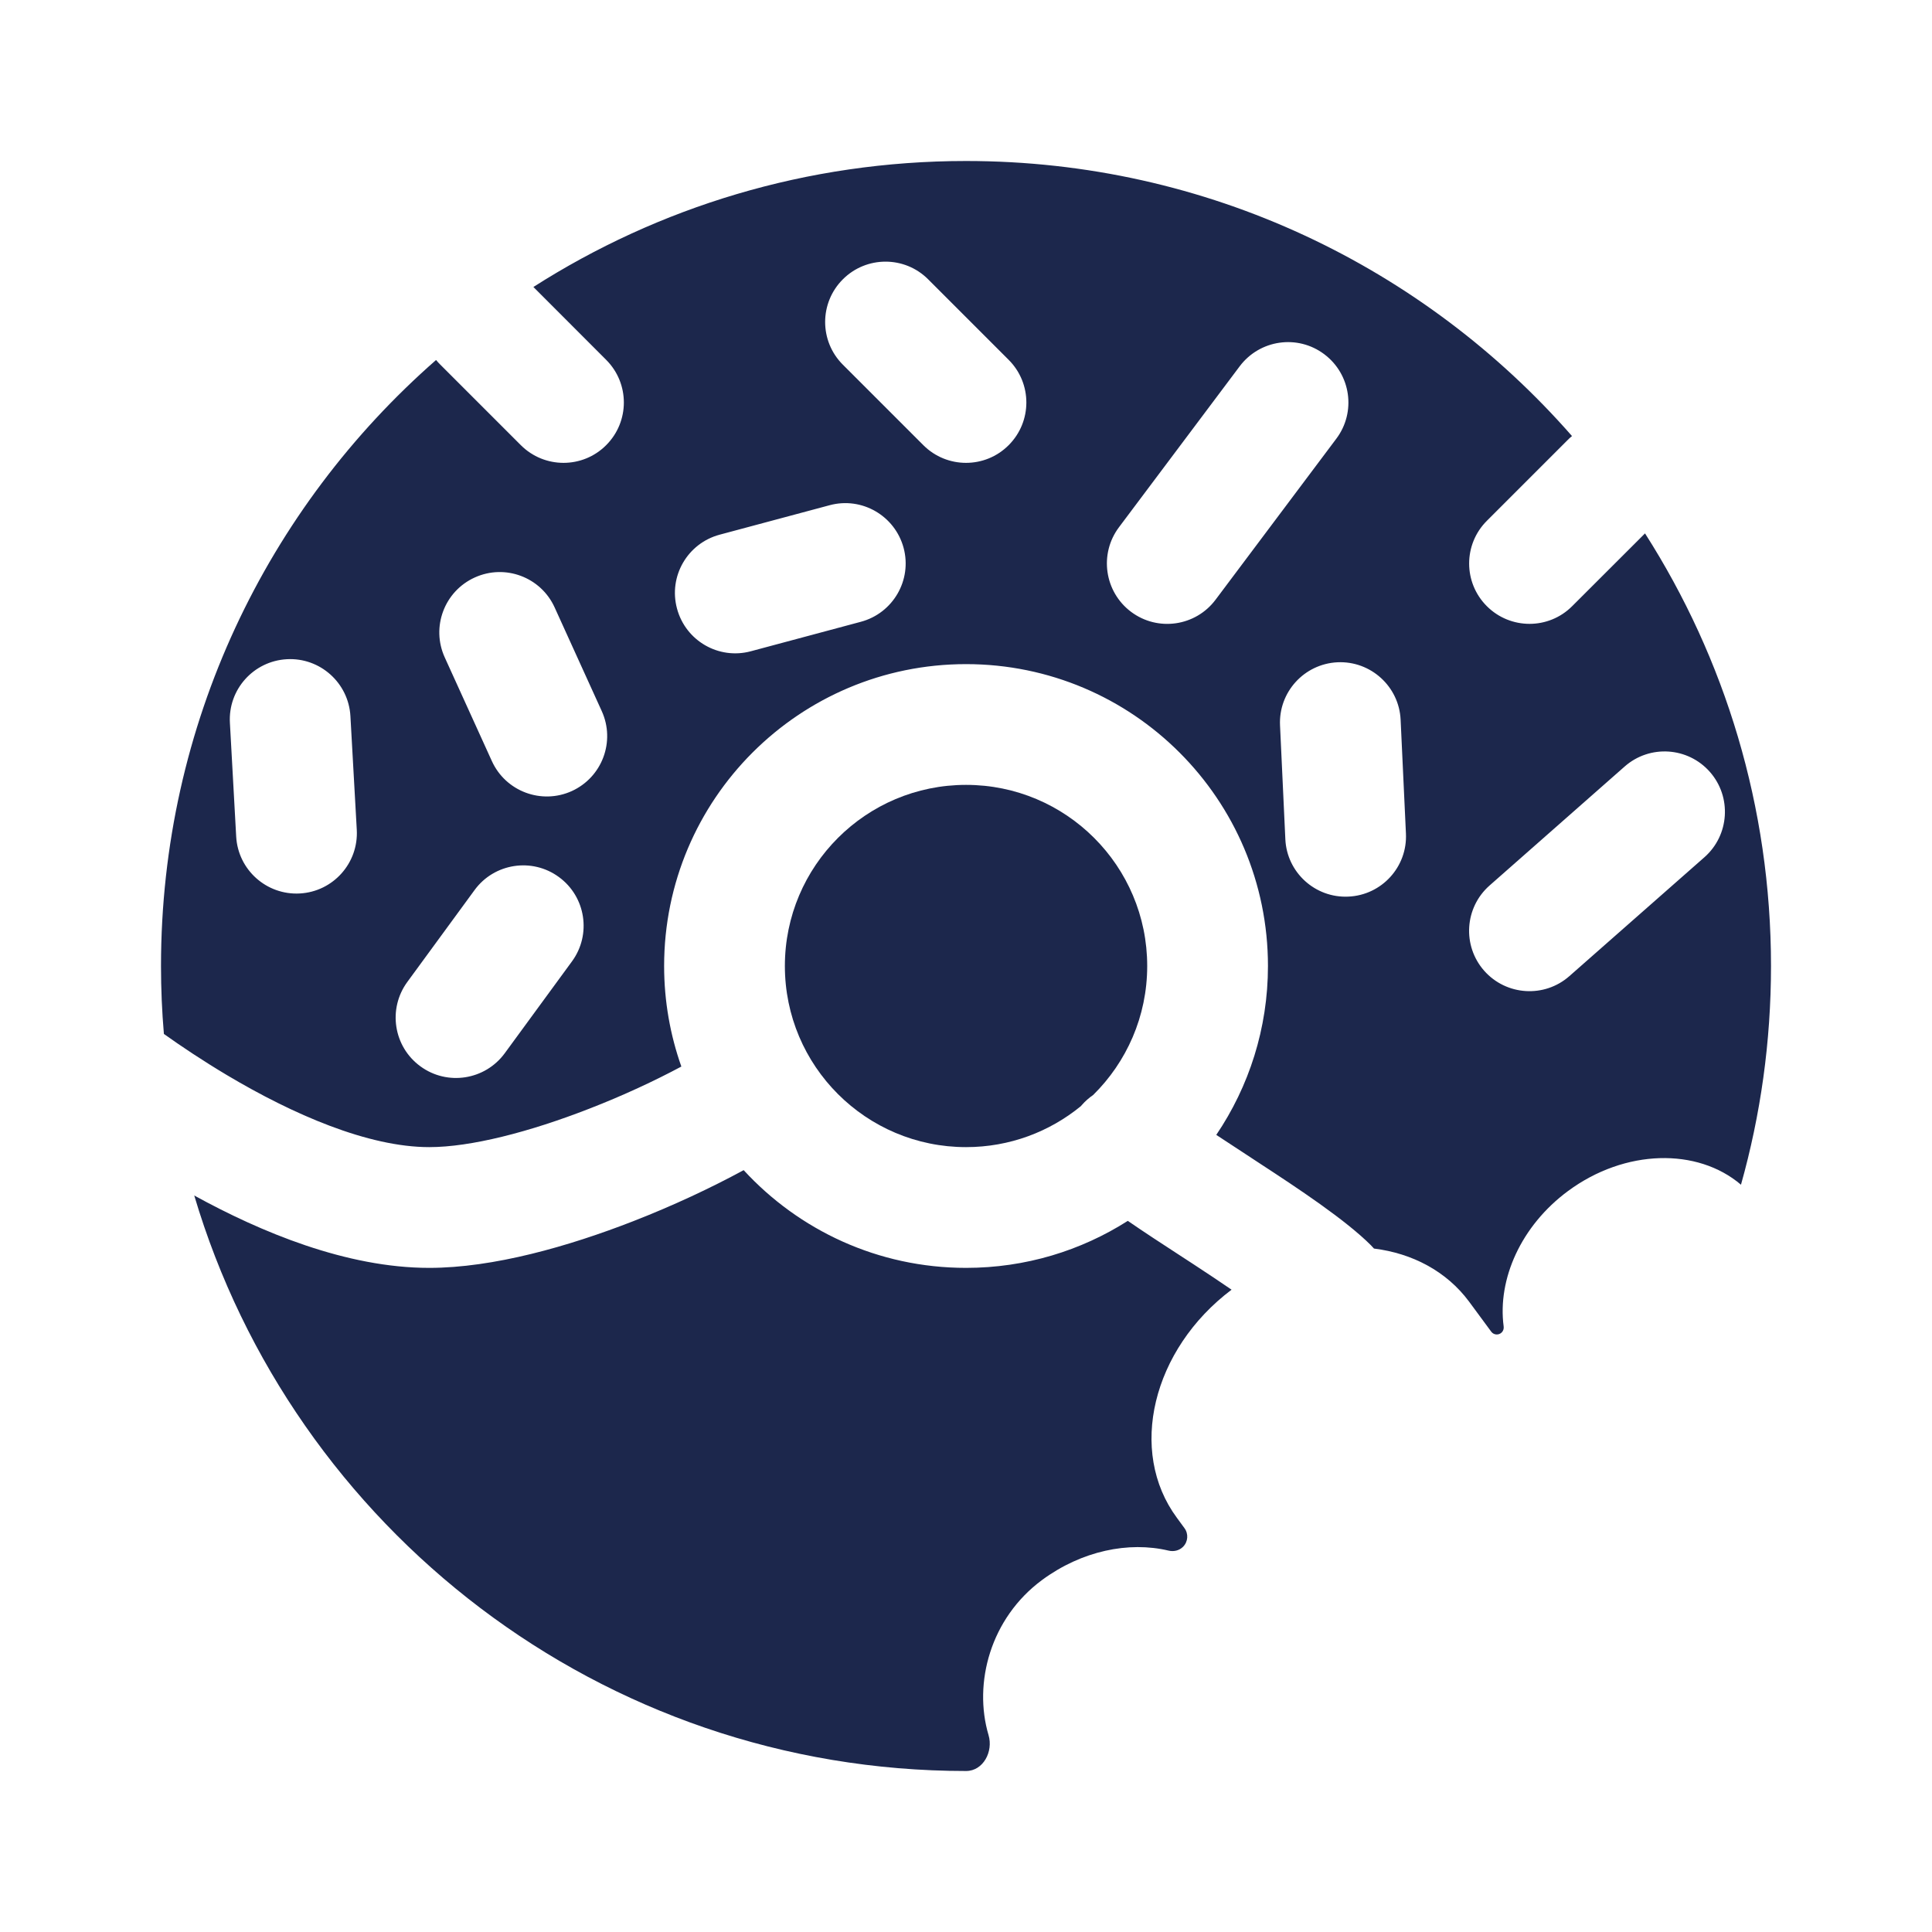 <?xml version="1.0" encoding="utf-8"?><!-- Скачано с сайта svg4.ru / Downloaded from svg4.ru -->
<svg width="800px" height="800px" viewBox="0 0 24 24" fill="none" xmlns="http://www.w3.org/2000/svg">
<path d="M12.28 21.554C12.089 20.909 12.303 20.102 12.944 19.628C13.437 19.264 14.022 19.145 14.515 19.262C14.58 19.278 14.649 19.262 14.696 19.215C14.759 19.152 14.766 19.053 14.713 18.982L14.62 18.855C14.008 18.028 14.313 16.764 15.299 16.021C15.156 15.923 14.998 15.818 14.829 15.707L14.651 15.591C14.437 15.452 14.213 15.306 14.01 15.166C13.429 15.536 12.74 15.75 12.001 15.75C10.907 15.75 9.924 15.282 9.238 14.536C8.831 14.757 8.355 14.98 7.864 15.171C7.063 15.483 6.129 15.75 5.332 15.75C4.301 15.75 3.238 15.304 2.413 14.851C3.64 18.985 7.468 22 12.001 22C12.214 22 12.341 21.758 12.28 21.554Z" fill="#1C274C"/>
<path d="M9.75 12C9.75 10.757 10.758 9.75 12.001 9.75C13.243 9.75 14.251 10.757 14.251 12C14.251 12.627 13.994 13.194 13.58 13.602C13.529 13.637 13.481 13.679 13.438 13.728L13.428 13.74C13.039 14.059 12.542 14.25 12.001 14.25C10.758 14.25 9.75 13.243 9.75 12Z" fill="#1C274C"/>
<path fill-rule="evenodd" clip-rule="evenodd" d="M19.479 14.795C20.187 14.272 21.087 14.256 21.627 14.717C21.87 13.853 22 12.942 22 12C22 10.022 21.426 8.178 20.435 6.626L19.53 7.53C19.238 7.823 18.763 7.823 18.47 7.53C18.177 7.237 18.177 6.763 18.47 6.47L19.47 5.47C19.488 5.451 19.508 5.433 19.528 5.417C17.695 3.323 15.002 2 12.001 2C10.022 2 8.178 2.574 6.626 3.565L7.53 4.47C7.823 4.763 7.823 5.237 7.53 5.53C7.238 5.823 6.763 5.823 6.47 5.53L5.47 4.53C5.451 4.512 5.434 4.492 5.417 4.472C3.323 6.305 2 8.998 2 12C2 12.284 2.012 12.566 2.036 12.844C2.252 12.998 2.52 13.177 2.82 13.356C3.638 13.843 4.572 14.25 5.332 14.25C5.848 14.25 6.575 14.063 7.319 13.773C7.74 13.61 8.135 13.425 8.464 13.249C8.326 12.859 8.25 12.438 8.25 12C8.25 9.929 9.929 8.25 12.001 8.25C14.072 8.25 15.751 9.929 15.751 12C15.751 12.777 15.514 13.499 15.109 14.098C15.223 14.173 15.348 14.255 15.481 14.342L15.65 14.453C16.128 14.765 16.713 15.152 17.031 15.47C17.044 15.483 17.056 15.496 17.068 15.51C17.543 15.569 17.969 15.791 18.25 16.17L18.525 16.543C18.556 16.585 18.618 16.589 18.655 16.552C18.674 16.533 18.683 16.505 18.679 16.478C18.601 15.892 18.892 15.229 19.479 14.795ZM16.45 4.4C16.782 4.649 16.849 5.119 16.6 5.45L15.1 7.45C14.852 7.781 14.382 7.849 14.05 7.6C13.719 7.351 13.652 6.881 13.9 6.55L15.4 4.55C15.649 4.219 16.119 4.151 16.45 4.4ZM10.47 3.47C10.177 3.763 10.177 4.237 10.47 4.53L11.47 5.53C11.763 5.823 12.238 5.823 12.53 5.53C12.823 5.237 12.823 4.763 12.53 4.47L11.53 3.47C11.238 3.177 10.763 3.177 10.47 3.47ZM8.41 7.56C8.517 7.96 8.928 8.198 9.328 8.09L10.694 7.724C11.094 7.617 11.332 7.206 11.225 6.806C11.117 6.406 10.706 6.168 10.306 6.276L8.94 6.642C8.54 6.749 8.302 7.16 8.41 7.56ZM5.897 7.174C5.52 7.345 5.353 7.79 5.525 8.167L6.11 9.454C6.281 9.831 6.726 9.998 7.103 9.827C7.48 9.655 7.647 9.211 7.475 8.833L6.89 7.546C6.719 7.169 6.274 7.002 5.897 7.174ZM16.751 11.138C17.165 11.119 17.485 10.768 17.465 10.354L17.399 8.941C17.38 8.528 17.028 8.208 16.615 8.227C16.201 8.247 15.881 8.598 15.901 9.012L15.967 10.425C15.986 10.838 16.338 11.158 16.751 11.138ZM18.437 12.059C18.711 12.369 19.185 12.399 19.495 12.126L21.174 10.648C21.484 10.374 21.514 9.9 21.241 9.589C20.967 9.278 20.493 9.248 20.182 9.522L18.504 11C18.193 11.274 18.163 11.748 18.437 12.059ZM6.943 10.895C7.277 11.139 7.35 11.609 7.105 11.943L6.27 13.084C6.025 13.418 5.556 13.491 5.222 13.246C4.888 13.002 4.815 12.533 5.06 12.198L5.895 11.057C6.139 10.723 6.609 10.65 6.943 10.895ZM3.563 8.189C3.149 8.212 2.832 8.566 2.856 8.98L2.934 10.392C2.957 10.805 3.311 11.122 3.725 11.099C4.138 11.076 4.455 10.722 4.432 10.308L4.353 8.896C4.33 8.483 3.976 8.166 3.563 8.189Z" fill="#1C274C"/>
</svg>